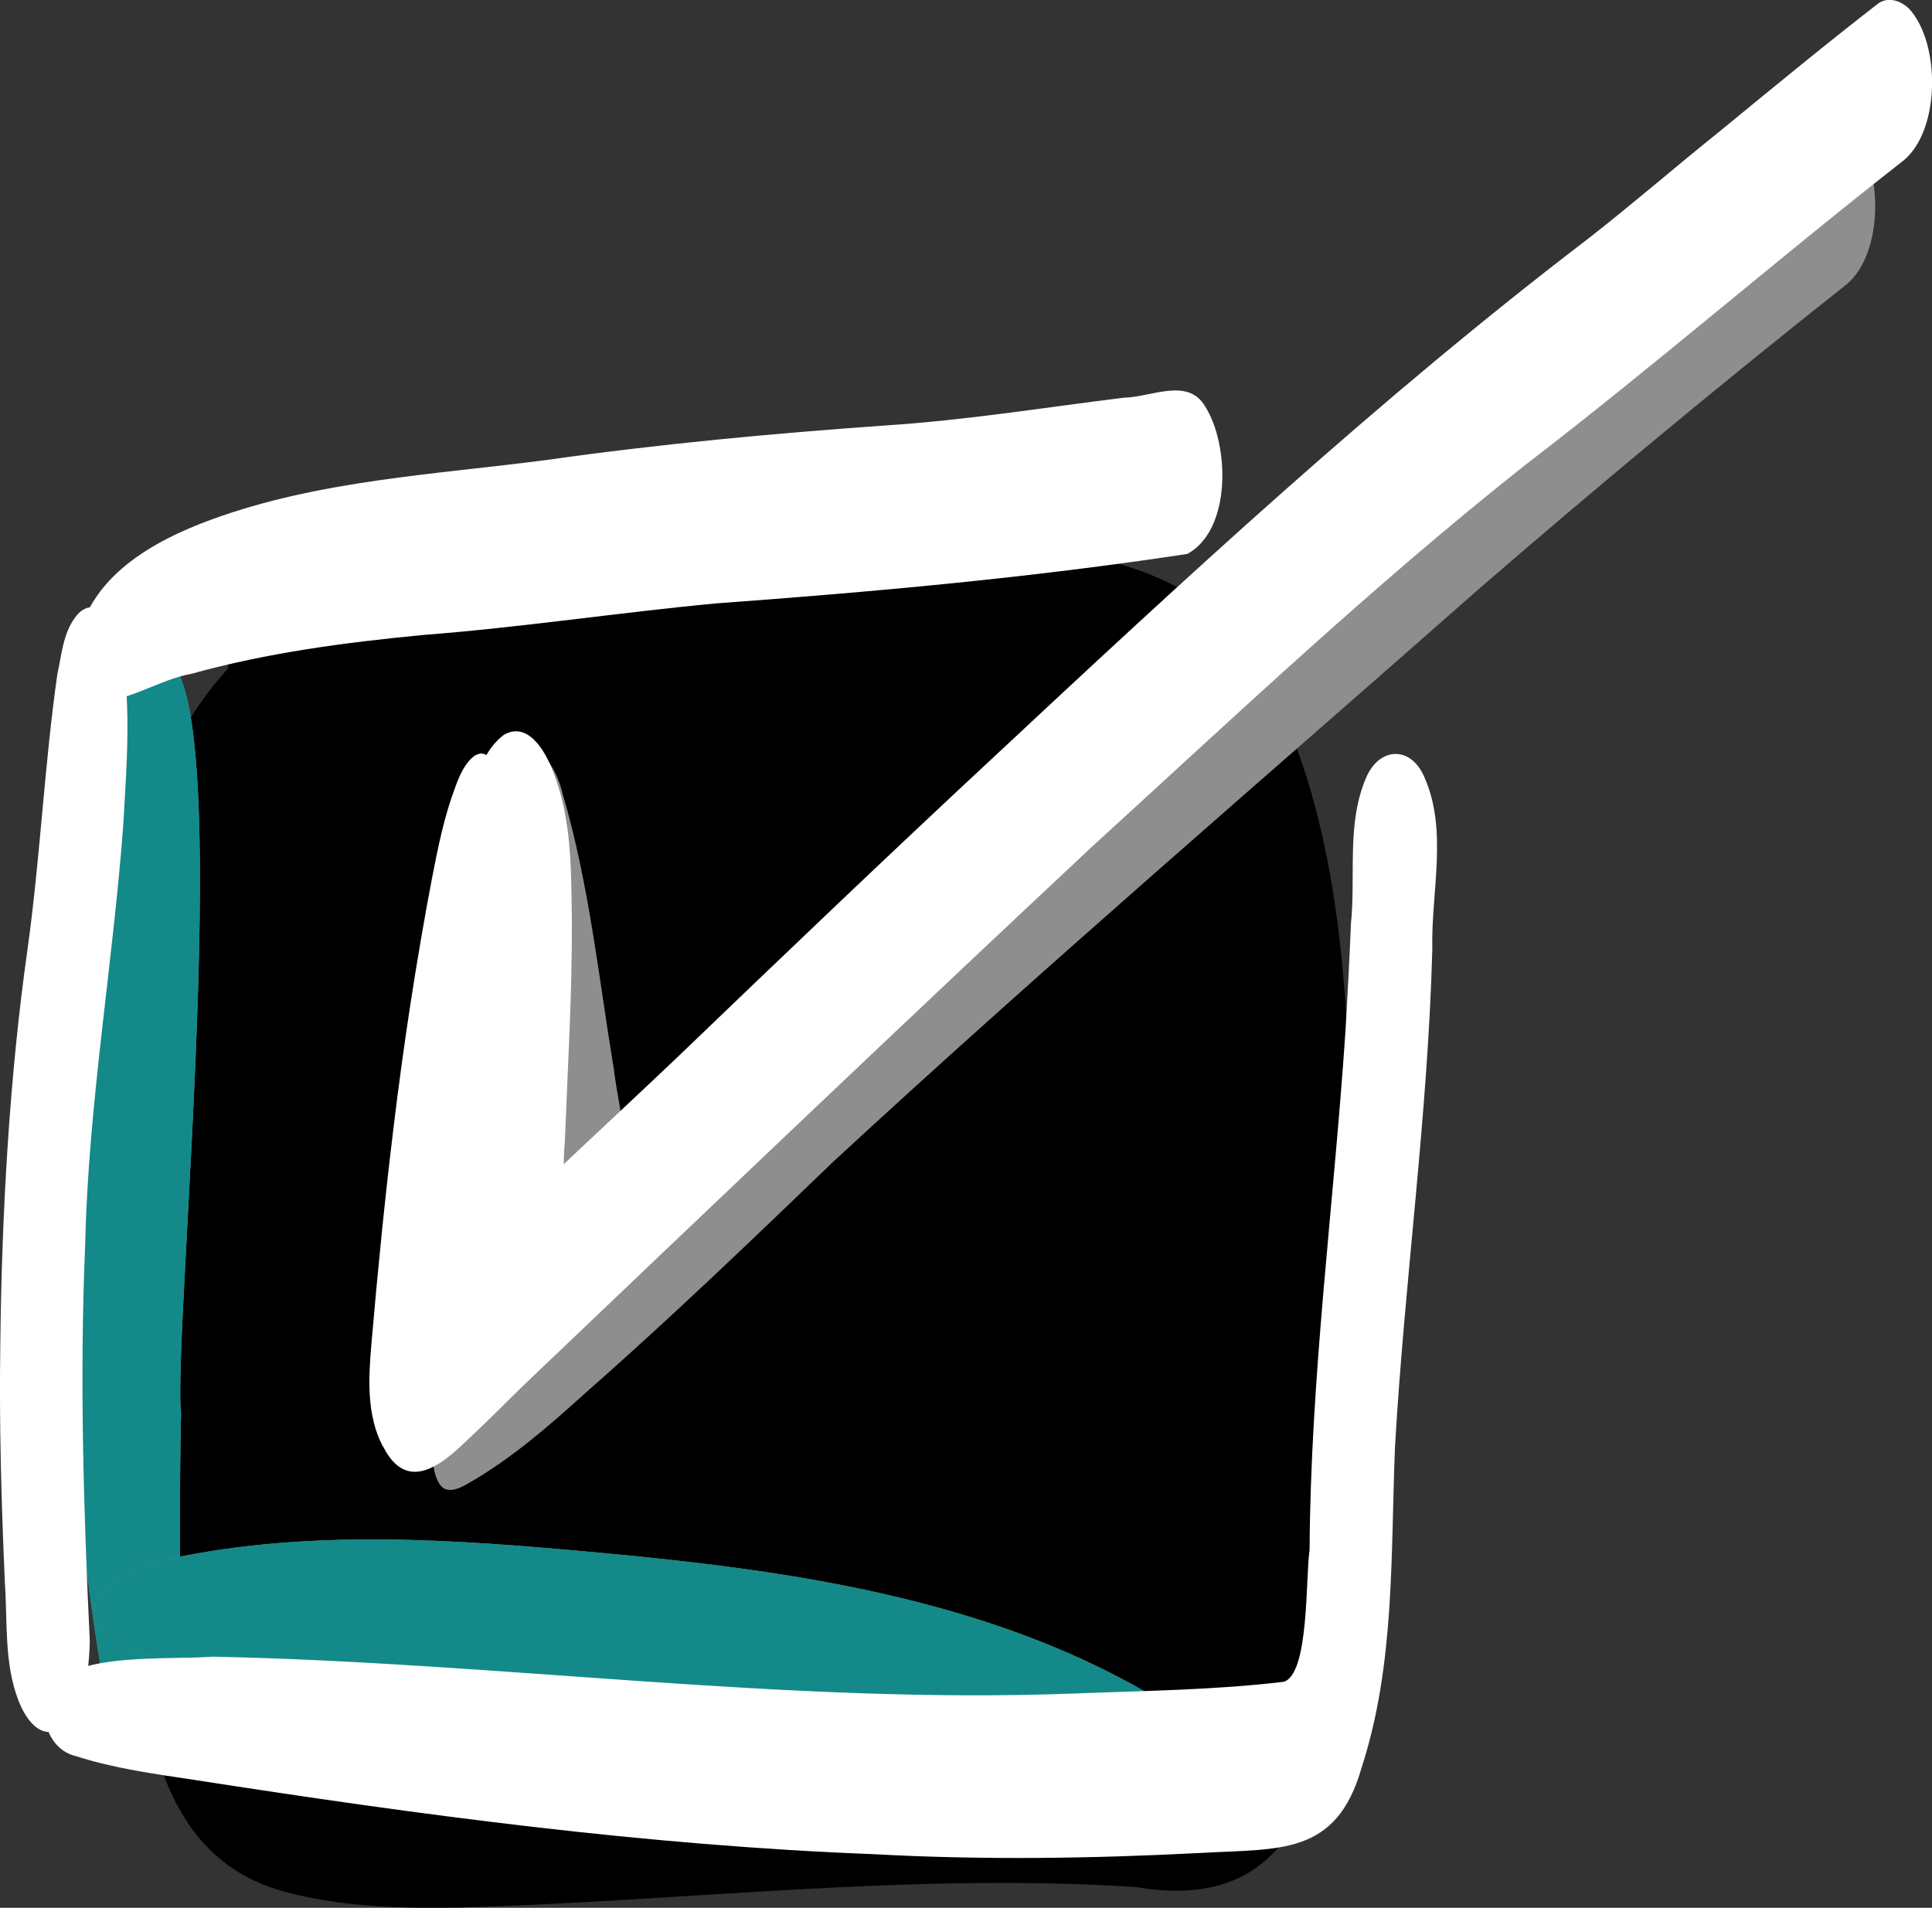 <svg width="80" height="79" viewBox="0 0 80 79" fill="none" xmlns="http://www.w3.org/2000/svg">
<rect x="0" y="0" width="80" height="79" fill="#333333" stroke="none"/>
<g clip-path="url(#clip0_173_777)">
<path d="M56.063 50.591C56.534 56.896 56.591 63.261 55.536 69.514C54.541 74.57 53.245 79.196 47.037 78.14C37.702 77.535 28.403 78.722 19.083 78.986C16.69 79.032 14.242 78.975 11.922 78.368C5.58 76.775 5.846 69.072 5.337 63.825C4.438 54.013 4.62 44.206 4.809 34.378C5.059 31.971 4.55 29.39 5.28 27.078C5.676 26.193 6.554 26.163 6.95 27.078C7.12 28.25 7.257 29.422 7.368 30.596C7.957 29.556 8.635 28.56 9.447 27.679C9.359 26.876 9.443 26.036 9.602 25.312C9.927 23.226 11.834 23.283 13.512 23.058C21.403 21.958 29.408 21.904 37.356 22.225C42.192 22.652 48.172 22.48 51.528 26.566C56.025 33.629 55.793 42.499 56.061 50.584C56.061 50.584 56.061 50.582 56.061 50.579C56.061 50.591 56.061 50.604 56.061 50.616C56.061 50.607 56.061 50.598 56.061 50.589L56.063 50.591Z" fill="black"/>
<path d="M4.925 71.646C4.593 71.168 4.427 70.594 4.334 70.019C2.657 60.302 2.266 50.397 2.496 40.554C2.568 38.908 2.919 23.695 6.299 27.338C10.162 25.397 7.111 55.281 7.498 58.498C7.427 61.547 7.459 64.599 7.455 67.648C7.914 69.12 7.054 74.012 4.93 71.646H4.925Z" fill="#8E8E8E"/>
<path d="M4.925 71.646C4.593 71.168 4.427 70.594 4.334 70.019C2.657 60.302 2.266 50.397 2.496 40.554C2.568 38.908 2.919 23.695 6.299 27.338C10.162 25.397 7.111 55.281 7.498 58.498C7.427 61.547 7.459 64.599 7.455 67.648C7.914 69.12 7.054 74.012 4.93 71.646H4.925Z" fill="#148989"/>
<path d="M46.596 76.06C42.479 74.64 38.314 73.207 34.046 72.231C25.466 70.635 16.633 70.082 8.005 68.915C6.809 68.701 5.555 68.522 4.488 67.905C2.669 66.135 5.548 64.835 7.075 64.537C12.878 63.304 18.883 63.75 24.745 64.289C32.549 65.004 40.729 66.148 47.579 70.142C48.827 71.364 48.893 76.192 46.598 76.058L46.596 76.06Z" fill="#8E8E8E"/>
<path d="M46.596 76.06C42.479 74.64 38.314 73.207 34.046 72.231C25.466 70.635 16.633 70.082 8.005 68.915C6.809 68.701 5.555 68.522 4.488 67.905C2.669 66.135 5.548 64.835 7.075 64.537C12.878 63.304 18.883 63.75 24.745 64.289C32.549 65.004 40.729 66.148 47.579 70.142C48.827 71.364 48.893 76.192 46.598 76.058L46.596 76.06Z" fill="#148989"/>
<path d="M18.189 61.436C17.275 59.884 19.169 57.886 19.984 56.621C22.274 53.635 24.863 50.903 27.463 48.186C35.62 39.368 44.751 31.547 53.711 23.572C60.538 17.535 67.437 11.603 74.575 5.946C75.237 5.441 75.833 4.642 76.711 5.502C78.001 6.936 77.996 10.499 76.468 11.771C71.322 15.842 66.275 20.031 61.311 24.323C52.355 32.221 43.279 39.996 34.508 48.101C31.103 51.378 27.695 54.65 24.144 57.768C22.679 59.094 21.171 60.394 19.456 61.388C19.067 61.615 18.492 61.927 18.189 61.436Z" fill="#8E8E8E"/>
<path d="M22.6 49.016C21.931 44.488 21.376 40.28 21.119 35.773C21.103 34.483 20.969 33.124 21.367 31.877C22.115 30.095 23.078 31.857 23.305 32.897C24.397 36.605 24.79 40.481 25.42 44.285C25.63 46.01 26.203 47.774 25.723 49.503C24.97 52.404 22.962 51.537 22.6 49.016Z" fill="#8E8E8E"/>
<path d="M0.764 70.415C0.166 68.872 0.314 67.183 0.203 65.563C0.055 62.234 -0.039 58.901 0.014 55.567C0.073 50.222 0.398 44.517 1.14 39.307C1.667 35.52 1.836 31.695 2.375 27.913C2.55 27.133 2.609 26.261 3.091 25.595C3.487 25.017 4.081 24.969 4.497 25.595C5.639 27.504 5.223 31.768 5.114 34.021C4.686 39.901 3.656 45.683 3.526 51.56C3.294 57.019 3.458 62.48 3.717 67.937C3.694 69.093 3.512 71.193 2.302 71.675C1.529 71.933 1.001 71.029 0.762 70.415H0.764Z" fill="white"/>
<path d="M36.168 76.779C26.73 76.415 17.368 75.152 8.044 73.703C6.404 73.455 4.741 73.234 3.155 72.722C1.886 72.428 1.522 70.79 2.152 69.766C3.355 68.424 7.031 68.744 8.801 68.601C20.705 68.84 32.568 70.578 44.494 70.126C47.38 70.012 50.283 69.984 53.156 69.641C54.221 69.327 54.055 65.279 54.227 64.189C54.266 56.994 55.235 49.86 55.713 42.69C55.799 41.218 55.881 39.721 55.94 38.251C56.145 36.242 55.749 34.084 56.573 32.193C57.107 30.942 58.417 30.849 58.986 32.193C59.964 34.412 59.25 36.961 59.309 39.304C59.127 46.19 58.16 53.019 57.765 59.891C57.58 64.337 57.776 68.908 56.382 73.191C55.34 76.877 52.944 76.538 49.751 76.727C45.226 76.961 40.693 77.027 36.168 76.779Z" fill="white"/>
<path d="M3.888 29.053C3.089 28.63 3.096 27.472 3.198 26.684C3.644 23.899 6.342 22.391 8.772 21.508C13.212 19.888 17.986 19.653 22.631 19.048C27.292 18.386 31.981 17.949 36.676 17.617C39.974 17.403 43.238 16.877 46.516 16.47C47.635 16.459 49.173 15.607 49.896 16.818C50.913 18.411 51.004 21.936 49.166 22.937C42.697 23.922 36.189 24.507 29.665 24.985C25.609 25.365 21.585 25.981 17.525 26.293C14.292 26.603 11.065 27.03 7.93 27.9C6.561 28.145 5.275 29.101 3.888 29.053Z" fill="white"/>
<path d="M15.857 59.902C15.179 58.619 15.254 57.105 15.375 55.702C15.632 52.703 15.928 49.71 16.285 46.779C16.706 43.271 17.238 39.778 17.9 36.305C18.139 35.084 18.391 33.825 18.83 32.656C19.354 31.074 20.343 30.43 20.707 32.569C20.948 34.874 20.693 37.206 20.52 39.509C20.088 43.769 19.492 48.011 19.126 52.277C22.022 49.389 25.045 46.632 28.009 43.817C32.313 39.682 36.626 35.557 40.995 31.491C49.011 24.006 57.062 16.522 65.787 9.864C67.637 8.419 69.409 6.881 71.238 5.414C73.392 3.648 75.542 1.875 77.741 0.169C78.171 -0.166 78.722 0.027 79.065 0.376C80.355 1.802 80.353 5.388 78.82 6.647C73.531 10.779 68.463 15.187 63.135 19.271C56.886 24.216 51.097 29.697 45.215 35.063C37.312 42.461 29.476 49.929 21.644 57.399C20.791 58.241 19.943 59.087 19.065 59.9C18.011 60.881 16.744 61.654 15.864 59.895L15.857 59.902Z" fill="white"/>
<path d="M18.61 52.814C17.415 50.939 18.109 48.595 18.134 46.515C18.293 43.195 18.389 39.866 18.88 36.574C19.103 35.047 19.235 33.454 19.829 32.02C20.752 30.325 21.651 32.127 21.762 33.238C22.038 34.726 21.994 36.251 21.922 37.755C21.771 40.594 21.633 43.437 21.551 46.279C21.508 47.382 21.444 48.486 21.364 49.587C21.298 50.688 21.228 51.865 20.605 52.814C20.068 53.663 19.149 53.676 18.607 52.814H18.61Z" fill="white"/>
<path d="M20.225 52.3C19.795 51.239 19.884 50.081 19.918 48.964C19.945 48.09 19.979 47.216 20.015 46.342C20.154 42.656 20.45 38.963 20.316 35.274C20.302 35.19 20.288 35.104 20.275 35.02C19.317 33.67 19.529 31.477 20.848 30.439C21.856 29.831 22.588 31.122 22.888 31.918C23.68 33.864 23.648 36.016 23.68 38.085C23.694 41.159 23.507 44.226 23.387 47.298C23.23 49.091 23.559 51.016 22.779 52.693C21.983 54.291 20.734 53.79 20.225 52.3Z" fill="white"/>
</g>
<defs>
<clipPath id="clip0_173_777">
<rect width="80" height="79" fill="white"/>
</clipPath>
</defs>
</svg>

